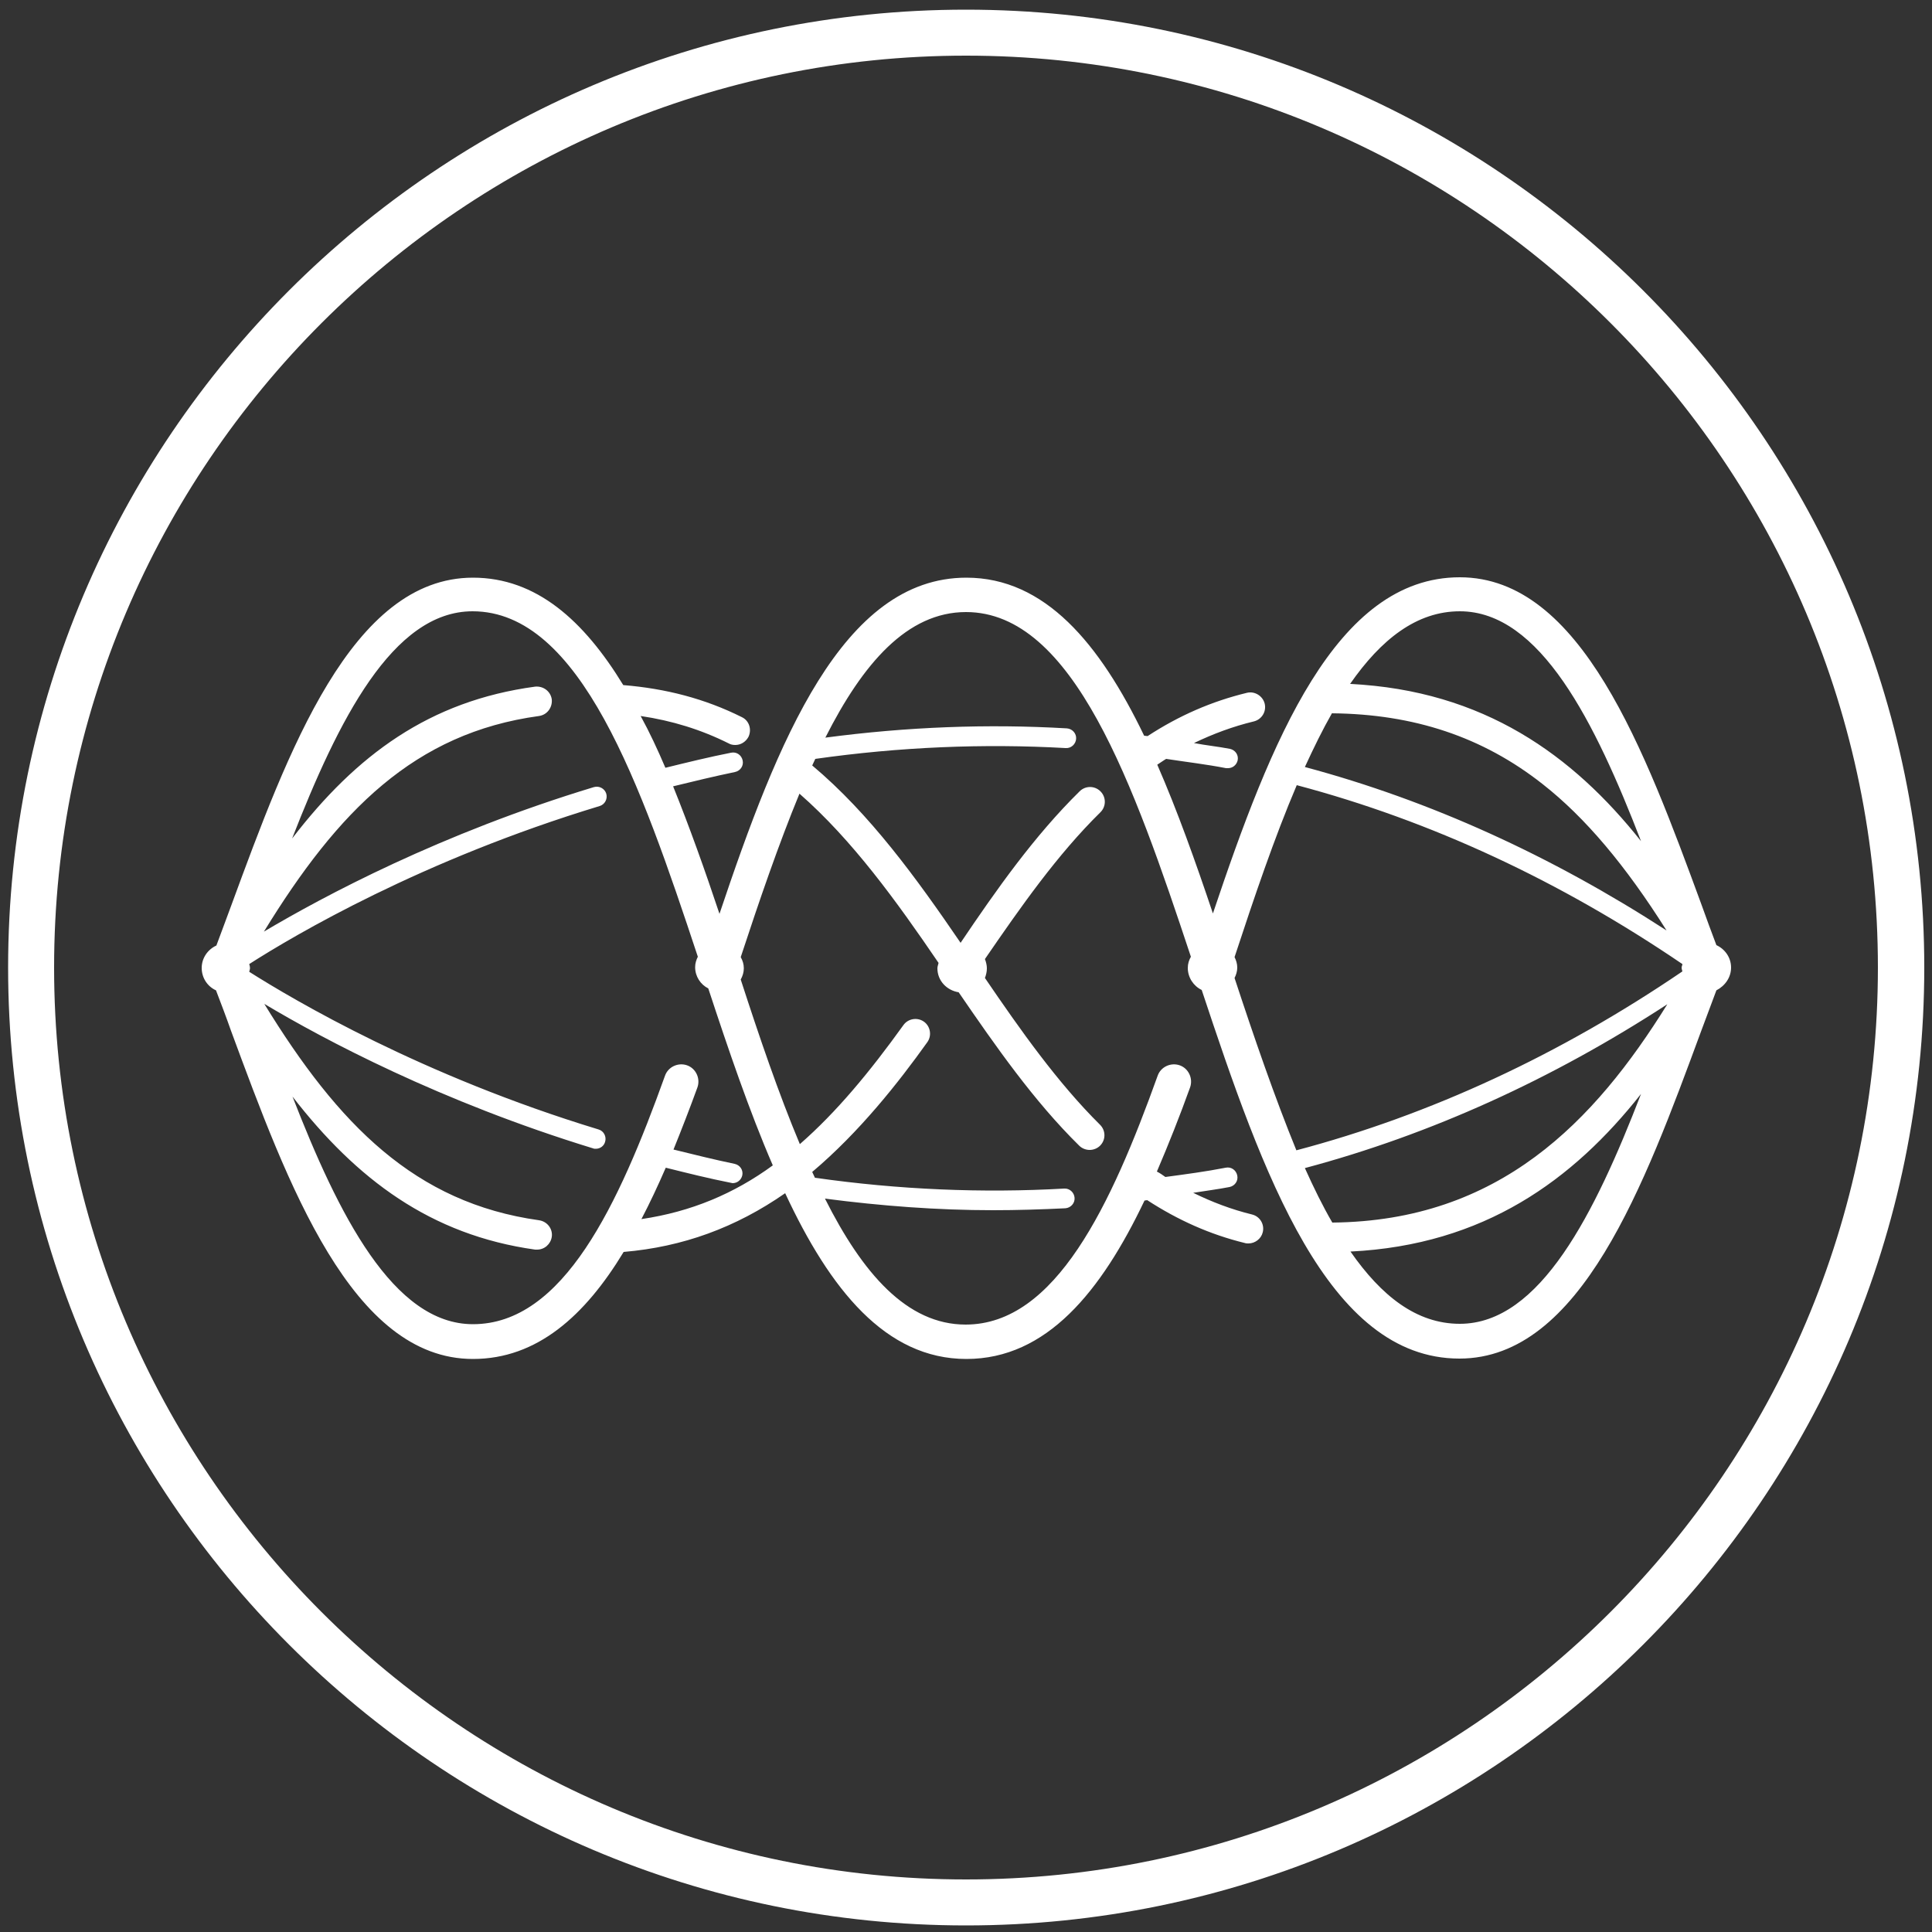 <?xml version="1.0" encoding="utf-8"?>
<!-- Generator: Adobe Illustrator 23.1.1, SVG Export Plug-In . SVG Version: 6.00 Build 0)  -->
<svg version="1.1" id="Layer_1" xmlns="http://www.w3.org/2000/svg" xmlns:xlink="http://www.w3.org/1999/xlink" x="0px" y="0px"
	 viewBox="0 0 500 500" style="enable-background:new 0 0 500 500;" xml:space="preserve">
<rect x="0" y="0" width="500" height="500" fill="#333333" stroke="none"/>
<style type="text/css">
	.st0{fill:#FFFFFF;}
</style>
<path class="st0" d="M250,498.3C113.3,498.3,2.1,387.1,2.1,250.4S113.3,2.5,250,2.5s248,111.2,248,247.9S386.7,498.3,250,498.3z
	 M250,14.4c-130.1,0-236,105.9-236,236s105.9,236,236,236s236-105.9,236-236S380.2,14.4,250,14.4z"/>
<path class="st0" d="M448,250.4c0-2.6-1.6-4.8-3.8-5.8c-1.3-3.5-2.6-6.9-3.9-10.6c-14.6-39.7-31.1-84.6-62.5-84.6
	c-32.1,0-48.9,42.3-63.9,87c-4.5-13.4-9.2-26.6-14.4-38.5c0.8-0.5,1.6-1.1,2.3-1.5c5.2,0.8,10.4,1.4,15.5,2.4c0.2,0,0.3,0,0.5,0
	c1.2,0,2.2-0.8,2.5-2c0.3-1.4-0.6-2.7-2-3c-3.1-0.6-6.2-0.9-9.3-1.5c5-2.4,10.1-4.3,15.5-5.6c2-0.5,3.3-2.5,2.8-4.6
	c-0.5-2-2.6-3.3-4.6-2.8c-9.1,2.2-17.6,5.9-25.7,11.2c-0.3,0-0.6-0.1-0.9-0.1c-11.5-23.9-25.7-40.9-46-40.9
	c-32.1,0-48.9,42.3-63.9,87c-3.8-11.4-7.8-22.6-12-33c5.3-1.3,10.7-2.6,16-3.7c1.4-0.3,2.3-1.6,2-3s-1.6-2.3-3-2
	c-5.6,1.1-11.3,2.5-17,3.9c-2-4.7-4.1-9.2-6.4-13.4c8.1,1.2,15.6,3.5,22.8,7.1c0.5,0.3,1.1,0.4,1.7,0.4c1.4,0,2.7-0.8,3.4-2.1
	c0.9-1.9,0.2-4.2-1.7-5.1c-9.6-4.8-19.7-7.4-30.7-8.3c-10.2-16.7-22.5-27.8-38.9-27.8c-31.4,0-47.9,45-62.5,84.7
	c-1.4,3.7-2.6,7.1-3.9,10.5c-2.2,1-3.8,3.2-3.8,5.8s1.5,4.8,3.7,5.8c1.3,3.4,2.6,6.8,3.9,10.5c14.7,39.8,31.3,84.9,62.6,84.9
	c16.6,0,29-11.2,39-27.7c15.3-1.3,29-6.3,41.8-15.2c11.6,24.9,26,42.9,46.9,42.9c20.8,0,34.9-17.5,46.1-41c0.2,0,0.5-0.1,0.7-0.1
	c8,5.2,16.3,8.9,25.3,11.1c0.3,0.1,0.6,0.1,0.9,0.1c1.7,0,3.3-1.2,3.7-2.9c0.5-2-0.7-4.1-2.8-4.6c-5.3-1.3-10.3-3.2-15.2-5.6
	c3.1-0.5,6.3-0.9,9.4-1.5c1.4-0.3,2.3-1.6,2-3s-1.6-2.3-3-2c-5.1,1-10.4,1.7-15.6,2.4c-0.7-0.5-1.4-1-2.2-1.4c3-7,5.9-14.3,8.6-21.8
	c0.8-2.3-0.4-4.9-2.7-5.7c-2.3-0.8-4.9,0.4-5.7,2.7c-12,33.4-26.4,64.4-49.7,64.4c-15.2,0-26.7-13.3-36.4-32.6
	c14.6,1.9,29.1,3,43.5,3c6.3,0,12.5-0.2,18.7-0.5c1.4-0.1,2.5-1.3,2.4-2.7c-0.1-1.4-1.3-2.5-2.7-2.4c-21.1,1.2-42.8,0.3-64.5-2.8
	c-0.2-0.5-0.5-1-0.7-1.5c12.2-10.3,22.3-23.1,29.8-33.6c1.2-1.7,0.8-4.1-0.9-5.3c-1.7-1.2-4.1-0.8-5.3,0.9
	c-8.7,12.1-17.3,22.5-26.8,30.8c-5.5-13.1-10.5-27.8-15.3-42.6c0.5-0.9,0.8-1.9,0.8-2.9c0-1.1-0.3-2-0.8-2.9
	c4.8-14.6,9.8-29.2,15.2-42.3c13.7,12,25.1,27.8,36,43.8c-0.1,0.5-0.3,0.9-0.3,1.4c0,3.2,2.4,5.7,5.5,6.2
	c9.6,14,19.5,28.2,31.2,39.7c0.7,0.7,1.7,1.1,2.7,1.1s2-0.4,2.7-1.1c1.5-1.5,1.5-3.9,0-5.4c-11-10.9-20.6-24.5-29.8-38
	c0.3-0.8,0.5-1.6,0.5-2.5c0-0.8-0.2-1.6-0.5-2.4c9.2-13.4,18.7-27,29.9-38c1.5-1.5,1.5-3.9,0-5.4s-3.9-1.5-5.4,0
	c-11.7,11.5-21.5,25.4-30.8,39.2c-11.4-16.7-23.5-33.4-38.4-45.9c0.3-0.6,0.5-1.1,0.8-1.7c21.8-3.1,43.6-4,64.8-2.8
	c1.4,0.1,2.6-1,2.7-2.4s-1-2.6-2.4-2.7c-20.5-1.2-41.4-0.4-62.5,2.4c9.7-19.2,21.2-32.5,36.4-32.5c27.8,0,43.4,44.6,58.2,89.2
	c-0.5,0.9-0.8,1.8-0.8,2.9c0,2.5,1.5,4.7,3.6,5.7c15.8,47.6,32.6,95.4,66.7,95.4c31.4,0,47.9-45,62.5-84.6c1.4-3.7,2.7-7.2,4-10.7
	C446.5,255.1,448,252.9,448,250.4z M166,315.5c2.2-4.2,4.3-8.7,6.3-13.3c5.6,1.4,11.2,2.8,16.8,3.9c0.2,0,0.3,0.1,0.5,0.1
	c1.2,0,2.2-0.8,2.5-2c0.3-1.4-0.6-2.7-2-3c-5.3-1.1-10.5-2.4-15.8-3.7c2.1-5.2,4.2-10.6,6.2-16.1c0.8-2.3-0.4-4.9-2.7-5.7
	c-2.3-0.8-4.9,0.4-5.7,2.7c-12,33.4-26.3,64.3-49.7,64.3c-20.6,0-34.8-28.3-46.7-58.9c16.6,21.4,35.7,35.8,62.8,39.6
	c0.2,0,0.4,0,0.5,0c1.9,0,3.5-1.4,3.8-3.3c0.3-2.1-1.2-4-3.3-4.3c-32.1-4.5-51.9-24.7-71.1-56c15.4,9.2,45.6,25.3,85.1,37.4
	c0.2,0.1,0.5,0.1,0.7,0.1c1.1,0,2.1-0.7,2.4-1.8c0.4-1.3-0.3-2.8-1.7-3.2c-45.7-13.9-78.7-33.4-90.4-40.8c0.1-0.4,0.2-0.7,0.2-1
	s-0.1-0.7-0.2-1c11.7-7.5,44.8-27,90.7-40.9c1.3-0.4,2.1-1.8,1.7-3.2c-0.4-1.3-1.8-2.1-3.2-1.7c-39.6,12-69.9,28.2-85.4,37.4
	c19.2-31.3,39-51.4,71.2-55.8c2.1-0.3,3.5-2.2,3.3-4.3c-0.3-2.1-2.2-3.5-4.3-3.3c-27.4,3.7-46.3,17.7-62.9,39.3
	c11.9-30.5,26-58.8,46.7-58.8c27.9,0,43.5,44.7,58.3,89.4c-0.4,0.8-0.7,1.7-0.7,2.7c0,2.4,1.4,4.5,3.4,5.5
	c5.2,15.8,10.6,31.7,16.7,45.8C190,308.9,178.9,313.6,166,315.5z M337.7,302.3c32.6-8.7,64-23,93.8-42.4
	c-18.9,30.4-43.5,56.1-86.7,56.5C342.3,312.1,340,307.4,337.7,302.3z M319.5,253.1c0.4-0.8,0.7-1.7,0.7-2.7s-0.3-1.9-0.7-2.7
	c5.1-15.5,10.3-30.9,16.1-44.5c34.7,9.2,68.2,24.8,99.8,46.3c0,0.3-0.2,0.6-0.2,0.9c0,0.3,0.1,0.6,0.2,1
	c-31.6,21.5-65.1,37.1-99.9,46.3C329.9,284,324.6,268.6,319.5,253.1z M344.7,184.6c21.2,0.2,39,6.1,54.5,18.3
	c11.1,8.7,21.5,21.1,32.1,37.9c-29.8-19.3-61.1-33.6-93.6-42.3C340,193.5,342.3,188.8,344.7,184.6z M377.8,158.2
	c20.8,0,35,28.7,46.9,59.5c-17.6-22.2-40.7-39-75.3-40.7C357.4,165.5,366.6,158.2,377.8,158.2z M377.8,342.6
	c-11.2,0-20.3-7.2-28.3-18.7c34.6-1.7,57.6-18.5,75.2-40.8C412.8,313.9,398.6,342.6,377.8,342.6z"/>
</svg>
